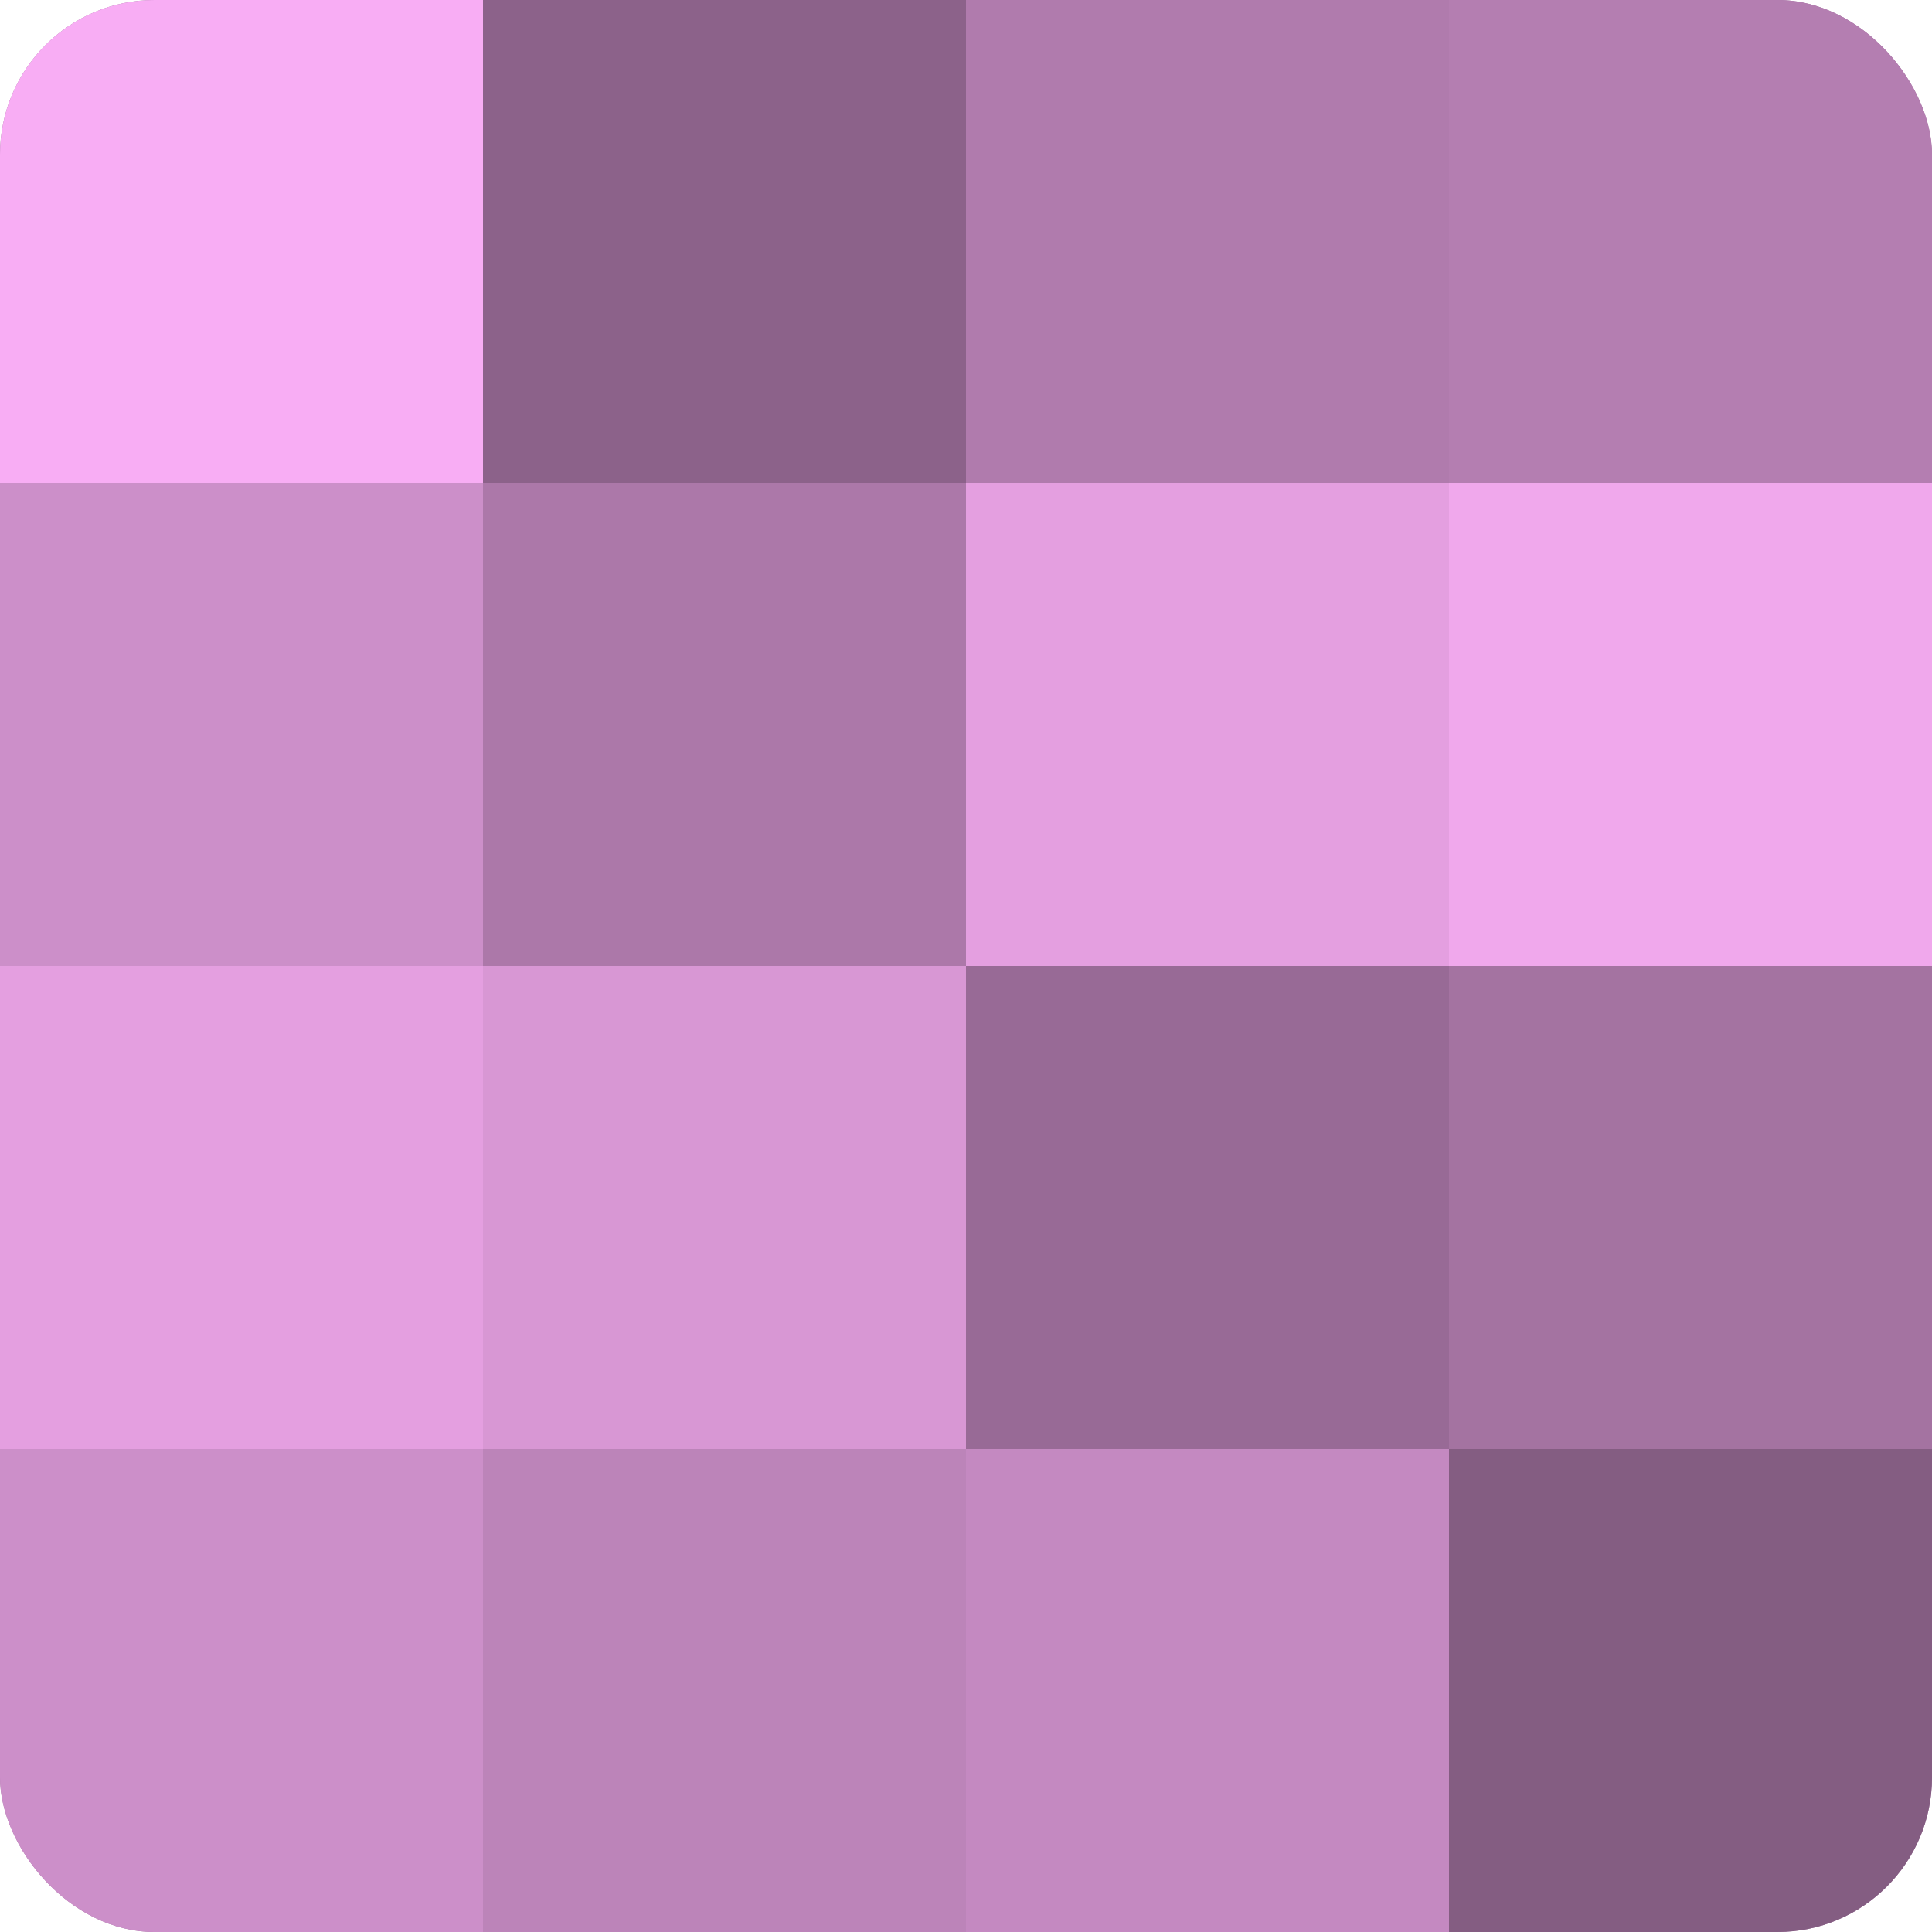 <?xml version="1.0" encoding="UTF-8"?>
<svg xmlns="http://www.w3.org/2000/svg" width="60" height="60" viewBox="0 0 100 100" preserveAspectRatio="xMidYMid meet"><defs><clipPath id="c" width="100" height="100"><rect width="100" height="100" rx="8" ry="8"/></clipPath></defs><g clip-path="url(#c)"><rect width="100" height="100" fill="#a0709d"/><rect width="25" height="25" fill="#f8adf4"/><rect y="25" width="25" height="25" fill="#cc8fc9"/><rect y="50" width="25" height="25" fill="#e49fe0"/><rect y="75" width="25" height="25" fill="#cc8fc9"/><rect x="25" width="25" height="25" fill="#8c628a"/><rect x="25" y="25" width="25" height="25" fill="#ac78a9"/><rect x="25" y="50" width="25" height="25" fill="#d897d4"/><rect x="25" y="75" width="25" height="25" fill="#bc84b9"/><rect x="50" width="25" height="25" fill="#b07bad"/><rect x="50" y="25" width="25" height="25" fill="#e49fe0"/><rect x="50" y="50" width="25" height="25" fill="#986a96"/><rect x="50" y="75" width="25" height="25" fill="#c489c1"/><rect x="75" width="25" height="25" fill="#b47eb1"/><rect x="75" y="25" width="25" height="25" fill="#f0a8ec"/><rect x="75" y="50" width="25" height="25" fill="#a473a1"/><rect x="75" y="75" width="25" height="25" fill="#845d82"/></g></svg>

